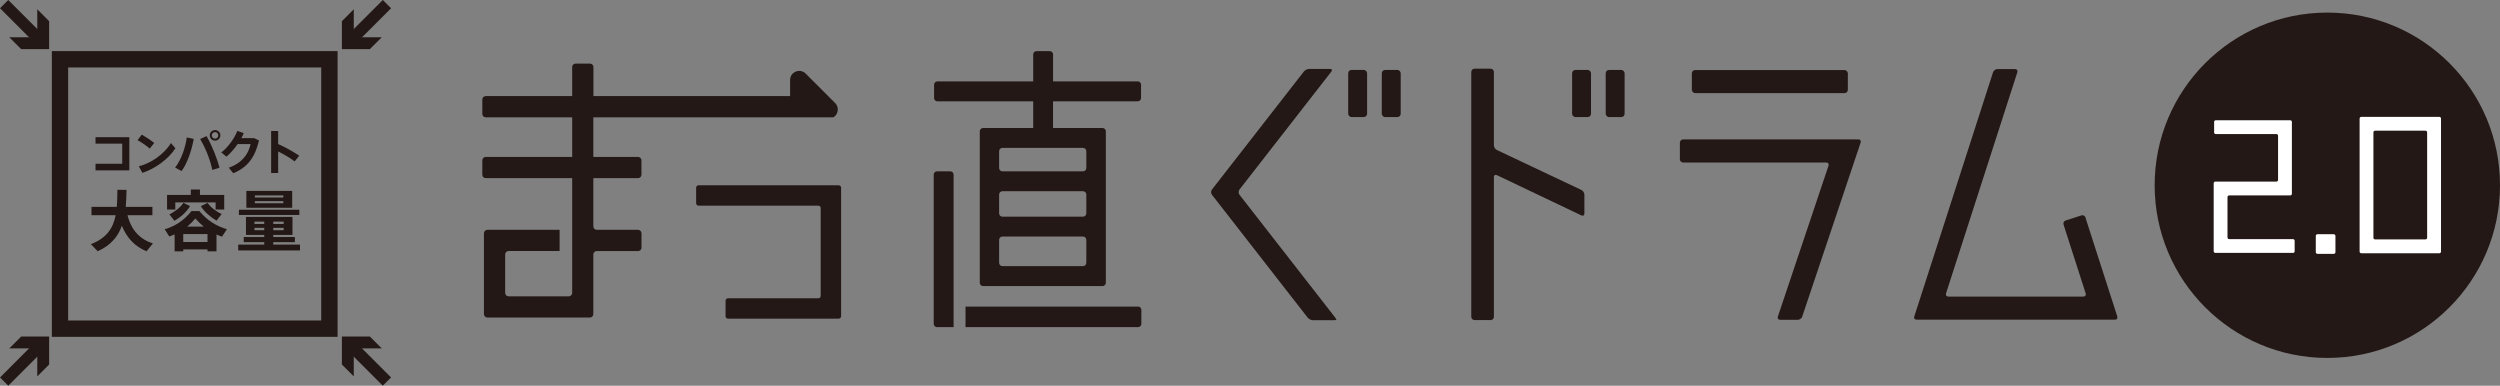 <?xml version="1.0" encoding="UTF-8"?><svg id="b" xmlns="http://www.w3.org/2000/svg" width="570" height="87.94" viewBox="0 0 570 87.94"><rect x="0" y="0" width="570" height="87.94" fill="#808080" stroke="none"/><defs><style>.d{fill:#231815;}.e{fill:#fff;}</style></defs><g id="c"><path class="d" d="M29.49,31.28v7.56h-7.71v-1.5h6.09v-4.59h-6.09v-1.47h7.71Z"/><path class="d" d="M34.14,33.88c-.61-.56-1.86-1.44-2.78-1.92l.96-1.27c.96.55,2.14,1.33,2.84,1.91l-1.02,1.28ZM39.99,33.81c-1.55,2.43-4.61,4.66-7.53,5.6l-.81-1.5c2.88-.71,5.83-2.85,7.33-5.29l1.01,1.19Z"/><path class="d" d="M42.59,31.34l1.58.33c-.47,2.65-1.44,5.47-2.76,7.33l-1.48-.79c1.38-1.79,2.31-4.43,2.66-6.87ZM47.1,31.03c1.34,2.38,2.36,5.03,2.95,7.2l-1.64.52c-.43-2.09-1.42-4.77-2.78-7.06l1.48-.66ZM47.82,30.86c0-.67.54-1.21,1.21-1.21s1.21.54,1.21,1.21-.54,1.21-1.21,1.21-1.21-.55-1.21-1.21ZM48.28,30.86c0,.41.34.75.75.75s.74-.34.74-.75-.34-.74-.74-.74-.75.34-.75.74Z"/><path class="d" d="M59.05,32.02c-.9,3.84-2.56,6.1-5.86,7.48l-1.04-1.26c3.12-1.1,4.49-3.17,4.99-5.39h-2.97c-.77,1.12-1.68,2.16-2.54,2.87l-1.18-.96c1.6-1.19,3.05-3.33,3.67-4.92l1.46.53c-.16.36-.34.74-.56,1.13h2.93l1.12.53Z"/><path class="d" d="M67.19,36.81c-1.07-.82-2.45-1.63-3.77-2.28v4.92h-1.6v-9.58h1.6v2.97c1.57.71,3.4,1.71,4.8,2.65l-1.03,1.31Z"/><path class="d" d="M34.86,55.5l-1.45,1.79c-2.61-1.08-4.46-2.97-5.63-5.81-.87,2.45-2.5,4.46-5.51,5.8l-1.55-1.61c3.64-1.4,5.08-3.68,5.65-6.61h-5.51v-1.9h5.77c.11-1.21.12-2.52.14-3.89l2.08.03c-.02,1.34-.08,2.64-.18,3.86h6.08v1.9h-5.68c.89,3.48,2.85,5.5,5.8,6.45Z"/><path class="d" d="M50.61,53.96c-.42-.15-.84-.3-1.25-.5v3.84h-2.05v-.44h-5.53v.44h-1.97v-3.86c-.39.18-.8.33-1.21.48l-1.05-1.66c2.27-.63,4.35-1.94,6.12-4.14h1.78c1.85,2.23,4.01,3.48,6.28,4.14l-1.11,1.69ZM39.97,47.77h-1.88v-3.33h5.42v-1.22h2.08v1.22h5.53v3.33h-1.96v-1.63h-9.19v1.63ZM41.81,46.25l1.52.74c-.81,1.39-2.23,2.59-3.57,3.36l-1.13-1.48c1.17-.56,2.5-1.54,3.18-2.62ZM47.31,55.17v-1.81h-5.53v1.81h5.53ZM46.45,51.66c-.65-.53-1.28-1.13-1.91-1.84-.6.71-1.22,1.31-1.85,1.84h3.77ZM50.53,48.8l-1.16,1.51c-1.33-.78-2.76-1.97-3.58-3.31l1.54-.75c.69,1.04,2.05,2.02,3.21,2.56Z"/><path class="d" d="M68.4,55.77v1.33h-14.08v-1.33h5.93v-.56h-4.68v-1.17h4.68v-.48h-4.17v-4.1h10.6v4.1h-4.38v.48h4.93v1.17h-4.93v.56h6.1ZM68.25,49.01h-13.78v-1.19h13.78v1.19ZM66.62,47.37h-10.45v-3.84h10.45v3.84ZM58.02,51.06h2.23v-.53h-2.23v.53ZM60.25,52.49v-.54h-2.23v.54h2.23ZM64.6,44.55h-6.49v.48h6.49v-.48ZM64.6,45.86h-6.49v.48h6.49v-.48ZM64.68,50.53h-2.38v.53h2.38v-.53ZM64.68,51.95h-2.38v.54h2.38v-.54Z"/><path class="d" d="M76.96,76.8H11.82V11.65h65.15v65.15ZM15.54,73.07h57.7V15.38H15.54v57.7Z"/><rect class="d" x="3.67" y="-.74" width="2.66" height="11.48" transform="translate(-2.07 5) rotate(-45)"/><polygon class="d" points="2.12 8.5 8.5 8.5 8.5 2.12 11.2 4.83 11.2 11.2 4.83 11.2 2.12 8.5"/><rect class="d" x="78.42" y="3.67" width="11.48" height="2.66" transform="translate(21.12 60.97) rotate(-45)"/><polygon class="d" points="80.66 2.12 80.66 8.5 87.04 8.5 84.33 11.2 77.95 11.2 77.95 4.83 80.66 2.12"/><rect class="d" x="82.83" y="77.2" width="2.66" height="11.48" transform="translate(-34 83.8) rotate(-45)"/><polygon class="d" points="87.04 79.44 80.66 79.44 80.66 85.82 77.95 83.11 77.95 76.73 84.33 76.73 87.04 79.44"/><rect class="d" x="-.74" y="81.61" width="11.48" height="2.66" transform="translate(-57.19 27.84) rotate(-45.01)"/><polygon class="d" points="8.5 85.82 8.5 79.44 2.12 79.44 4.83 76.73 11.2 76.73 11.2 83.11 8.5 85.82"/><circle class="d" cx="530.63" cy="42.24" r="39.37"/><path class="e" d="M522.8,57.66h-17.7c-.21,0-.38-.17-.38-.38v-15.5c0-.21.17-.38.38-.38h13.92c.21,0,.38-.17.38-.38v-10.07c0-.21-.17-.38-.38-.38h-13.82c-.21,0-.38-.17-.38-.38v-2.39c0-.21.17-.38.38-.38h16.97c.21,0,.38.17.38.38v16.38c0,.21-.17.38-.38.38h-13.92c-.21,0-.38.17-.38.38v9.2c0,.21.17.38.38.38h14.55c.21,0,.38.17.38.38v2.39c0,.21-.17.38-.38.38Z"/><path class="e" d="M556.17,57.74h-17.8c-.21,0-.38-.17-.38-.38v-30.33c0-.21.17-.38.38-.38h17.8c.21,0,.38.17.38.38v30.33c0,.21-.17.38-.38.38ZM541.52,54.58h11.49c.21,0,.38-.17.38-.38v-24.02c0-.21-.17-.38-.38-.38h-11.49c-.21,0-.38.17-.38.38v24.02c0,.21.17.38.38.38Z"/><rect class="e" x="528" y="53.4" width="4.48" height="4.48" rx=".38" ry=".38"/><path class="d" d="M191.77,72.1c0,.31-.25.55-.55.55h-25.24c-.31,0-.55-.25-.55-.55v-3.54c0-.31.25-.55.55-.55h20.59c.31,0,.55-.25.55-.55v-20.02c0-.31-.25-.55-.55-.55h-27.3c-.31,0-.55-.25-.55-.55v-3.54c0-.31.25-.55.55-.55h31.95c.31,0,.55.25.55.55v29.32Z"/><path class="d" d="M360.57,43.32c.37.18.67.65.67,1.06v4.31c0,.41-.3.6-.67.43l-19.29-9.19c-.37-.18-.67.01-.67.43v31.87c0,.41-.34.75-.75.75h-3.66c-.41,0-.75-.34-.75-.75V16.41c0-.41.34-.75.75-.75h3.66c.41,0,.75.34.75.75v16.73c0,.41.3.89.67,1.06l19.28,9.11Z"/><rect class="d" x="307.39" y="15.95" width="4.31" height="10.74" rx=".75" ry=".75"/><rect class="d" x="315.05" y="15.95" width="4.31" height="10.74" rx=".75" ry=".75"/><rect class="d" x="358.44" y="15.95" width="4.31" height="10.74" rx=".75" ry=".75"/><rect class="d" x="366.1" y="15.95" width="4.31" height="10.74" rx=".75" ry=".75"/><path class="d" d="M298.48,15.72c-.41,0-.95.26-1.2.59l-20.96,26.91c-.25.32-.25.85,0,1.18l21.83,28.02c.25.32.79.59,1.2.59h4.61c.41,0,.75-.05.75-.12s-.21-.38-.46-.71l-21.65-27.78c-.25-.32-.25-.85,0-1.18l20.96-26.91c.25-.32.12-.59-.29-.59h-4.8Z"/><path class="d" d="M475.5,49.59c-.13-.39-.55-.61-.94-.48l-3.59,1.16c-.39.13-.61.55-.48.94l5.05,15.7c.13.39-.11.71-.52.71h-30.81c-.41,0-.64-.32-.52-.71l16.27-50.45c.13-.39-.11-.71-.52-.71h-4.04c-.41,0-.85.32-.98.71l-17.97,55.72c-.13.39.11.71.52.71h45.26c.41,0,.64-.32.52-.71l-7.27-22.58Z"/><rect class="d" x="385.74" y="15.97" width="35.57" height="5.26" rx=".75" ry=".75"/><path class="d" d="M405.35,72.2c-.13.39.1.71.51.71h4.06c.41,0,.85-.32.98-.71l13.33-39.71c.13-.39-.1-.71-.51-.71h-39.96c-.41,0-.75.34-.75.75v3.77c0,.41.34.75.75.75h32.64c.41,0,.64.32.51.71l-11.57,34.45Z"/><path class="d" d="M259.42,18.56h-19.32v-6.15c0-.41-.34-.75-.75-.75h-3.03c-.41,0-.75.34-.75.75v6.15h-21.85c-.41,0-.75.34-.75.75v3.05c0,.41.34.75.75.75h21.85v6.08h-11.43c-.41,0-.75.34-.75.75v34.54c0,.41.34.75.75.75h27.24c.41,0,.75-.34.75-.75V29.93c0-.41-.34-.75-.75-.75h-11.29v-6.08h19.32c.41,0,.75-.34.75-.75v-3.05c0-.41-.34-.75-.75-.75ZM247.68,59.93c0,.41-.34.75-.75.75h-18.38c-.41,0-.75-.34-.75-.75v-5.25c0-.41.34-.75.75-.75h18.38c.41,0,.75.34.75.75v5.25ZM247.68,48.65c0,.41-.34.75-.75.75h-18.38c-.41,0-.75-.34-.75-.75v-4.3c0-.41.34-.75.75-.75h18.38c.41,0,.75.34.75.75v4.3ZM247.68,34.47v3.85c0,.41-.34.75-.75.75h-18.38c-.41,0-.75-.34-.75-.75v-3.85c0-.41.34-.75.75-.75h18.38c.41,0,.75.34.75.75Z"/><path class="d" d="M259.48,69.9h-39.34v4.69h39.34c.41,0,.75-.34.75-.75v-3.2c0-.41-.34-.75-.75-.75Z"/><path class="d" d="M217.42,39.81c0-.41-.34-.75-.75-.75h-3.03c-.41,0-.75.34-.75.75v34.03c0,.41.34.75.75.75h3.78v-34.78Z"/><path class="d" d="M191.02,24.97c0-.56-.22-1.08-.61-1.47l-6.72-6.72c-.61-.61-1.48-.78-2.27-.45-.79.33-1.28,1.07-1.28,1.92v3.66h-44.84v-6.63c0-.43-.35-.78-.78-.78h-3.28c-.43,0-.78.35-.78.78v6.63h-19.71c-.43,0-.78.35-.78.78v3.28c0,.43.35.78.78.78h19.71v9.03h-19.71c-.43,0-.78.35-.78.78v3.28c0,.43.35.78.78.78h19.71v26.16c0,.43-.35.78-.78.78h-13.72c-.43,0-.78-.35-.78-.78v-8.77c0-.43.35-.78.78-.78h11.63v-4.83h-16.47c-.43,0-.78.35-.78.78v18.44c0,.43.35.78.78.78h23.38c.43,0,.78-.35.78-.78v-13.6c0-.43.35-.78.78-.78h9.42c.43,0,.78-.35.78-.78v-3.28c0-.43-.35-.78-.78-.78h-9.42c-.43,0-.78-.35-.78-.78v-11h10.19c.43,0,.78-.35.78-.78v-3.28c0-.43-.35-.78-.78-.78h-10.19v-9.03h54.59c.29,0,.53-.3.53-.3.39-.39.61-.92.61-1.47Z"/></g></svg>